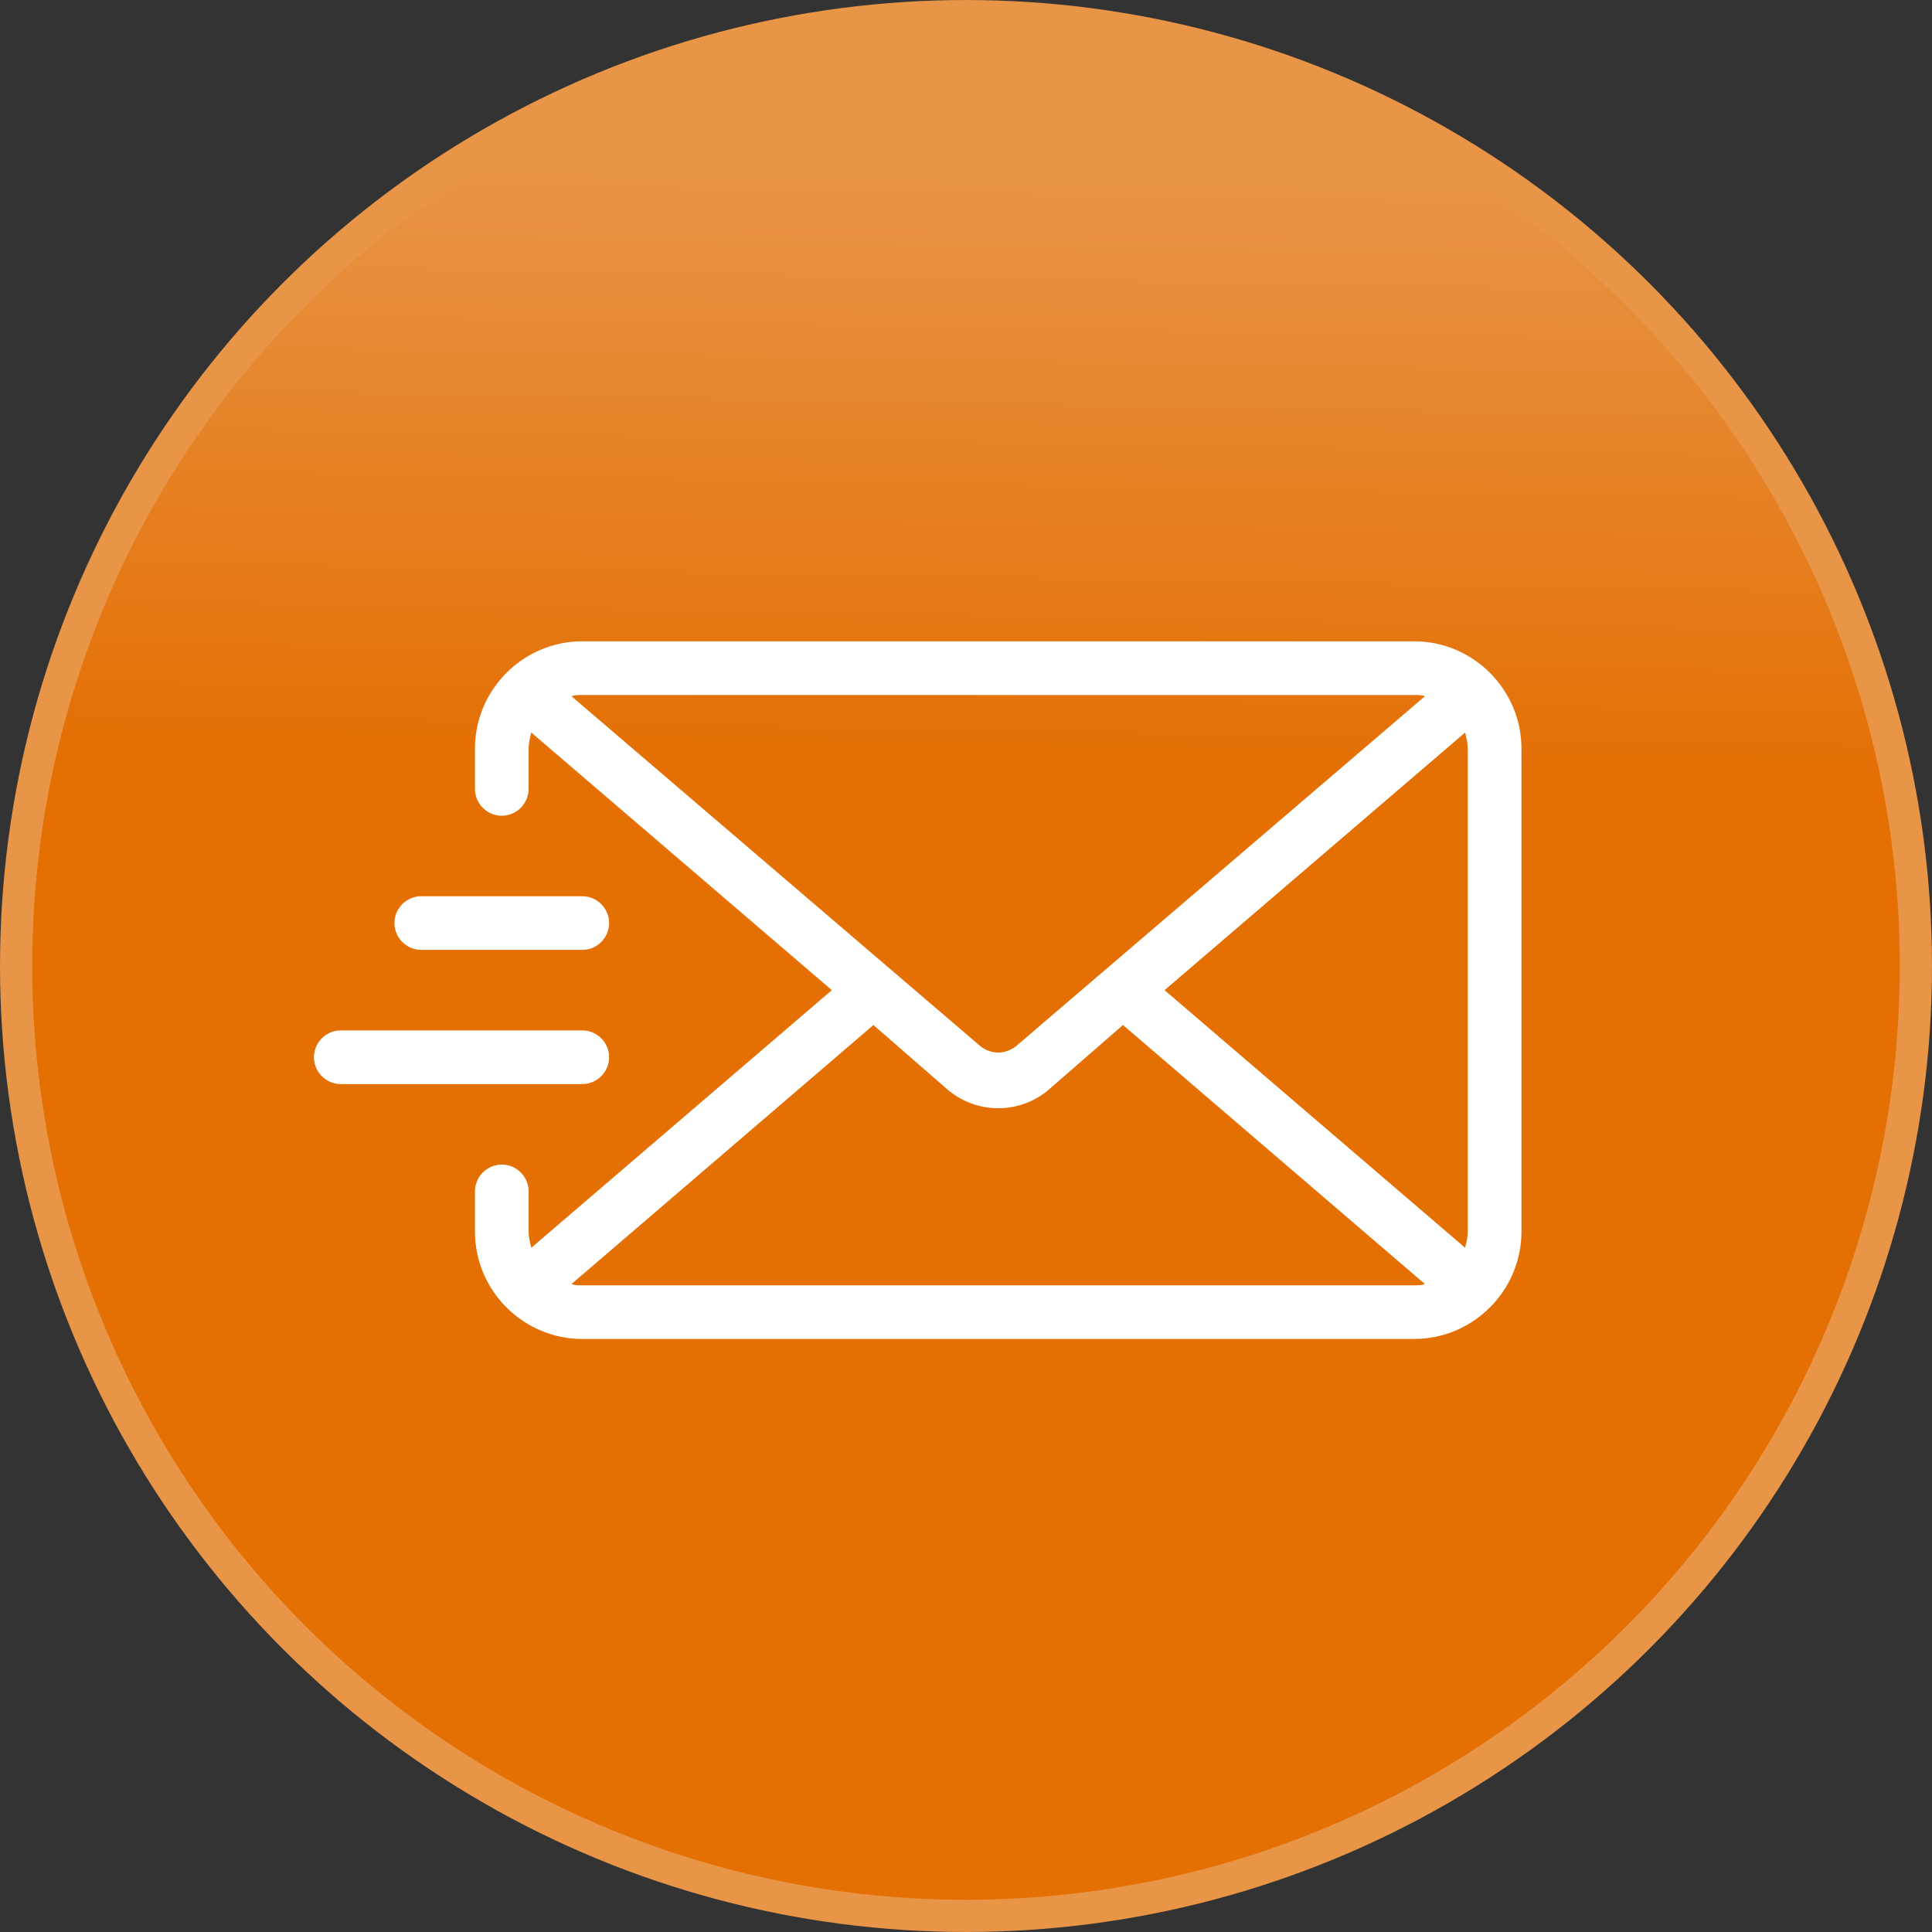 <svg width="80" height="80" viewBox="0 0 80 80" fill="none" xmlns="http://www.w3.org/2000/svg">
<rect x="0" y="0" width="80" height="80" fill="#333333" stroke="none"/>
<circle cx="40" cy="40" r="39.333" fill="url(#paint0_linear_456_634)" stroke="#E89548" stroke-width="1.333"/>
<path d="M58.556 26.555H24.111C21.667 26.555 19.667 28.555 19.667 31V32.667C19.667 33.278 20.167 33.778 20.778 33.778C21.389 33.778 21.889 33.278 21.889 32.667V31C21.889 30.778 21.944 30.555 22 30.333L34.444 41L22 51.667C21.944 51.444 21.889 51.222 21.889 51V49.333C21.889 48.722 21.389 48.222 20.778 48.222C20.167 48.222 19.667 48.722 19.667 49.333V51C19.667 53.444 21.667 55.444 24.111 55.444H58.556C61 55.444 63 53.444 63 51V31C63 28.555 61 26.555 58.556 26.555ZM23.667 28.833C23.778 28.778 23.944 28.778 24.111 28.778H58.556C58.722 28.778 58.889 28.778 59 28.833L42.056 43.333C41.611 43.667 41.056 43.667 40.611 43.333L23.667 28.833ZM58.556 53.222H24.111C23.944 53.222 23.778 53.222 23.667 53.167L36.167 42.444L39.167 45.056C39.778 45.611 40.556 45.889 41.333 45.889C42.111 45.889 42.889 45.611 43.5 45.056L46.5 42.444L59 53.167C58.889 53.222 58.722 53.222 58.556 53.222ZM60.778 51C60.778 51.222 60.722 51.444 60.667 51.667L48.222 41L60.667 30.333C60.722 30.555 60.778 30.778 60.778 31V51ZM16.333 38.222C16.333 37.611 16.833 37.111 17.444 37.111H24.111C24.722 37.111 25.222 37.611 25.222 38.222C25.222 38.833 24.722 39.333 24.111 39.333H17.444C16.833 39.333 16.333 38.833 16.333 38.222ZM24.111 44.889H14.111C13.5 44.889 13 44.389 13 43.778C13 43.167 13.5 42.667 14.111 42.667H24.111C24.722 42.667 25.222 43.167 25.222 43.778C25.222 44.389 24.722 44.889 24.111 44.889Z" fill="white"/>
<defs>
<linearGradient id="paint0_linear_456_634" x1="39.29" y1="80.686" x2="40.71" y2="-0.686" gradientUnits="userSpaceOnUse">
<stop offset="0.09" stop-color="#E46F03"/>
<stop offset="0.6" stop-color="#E46F03"/>
<stop offset="0.91" stop-color="#E89548"/>
</linearGradient>
</defs>
</svg>
